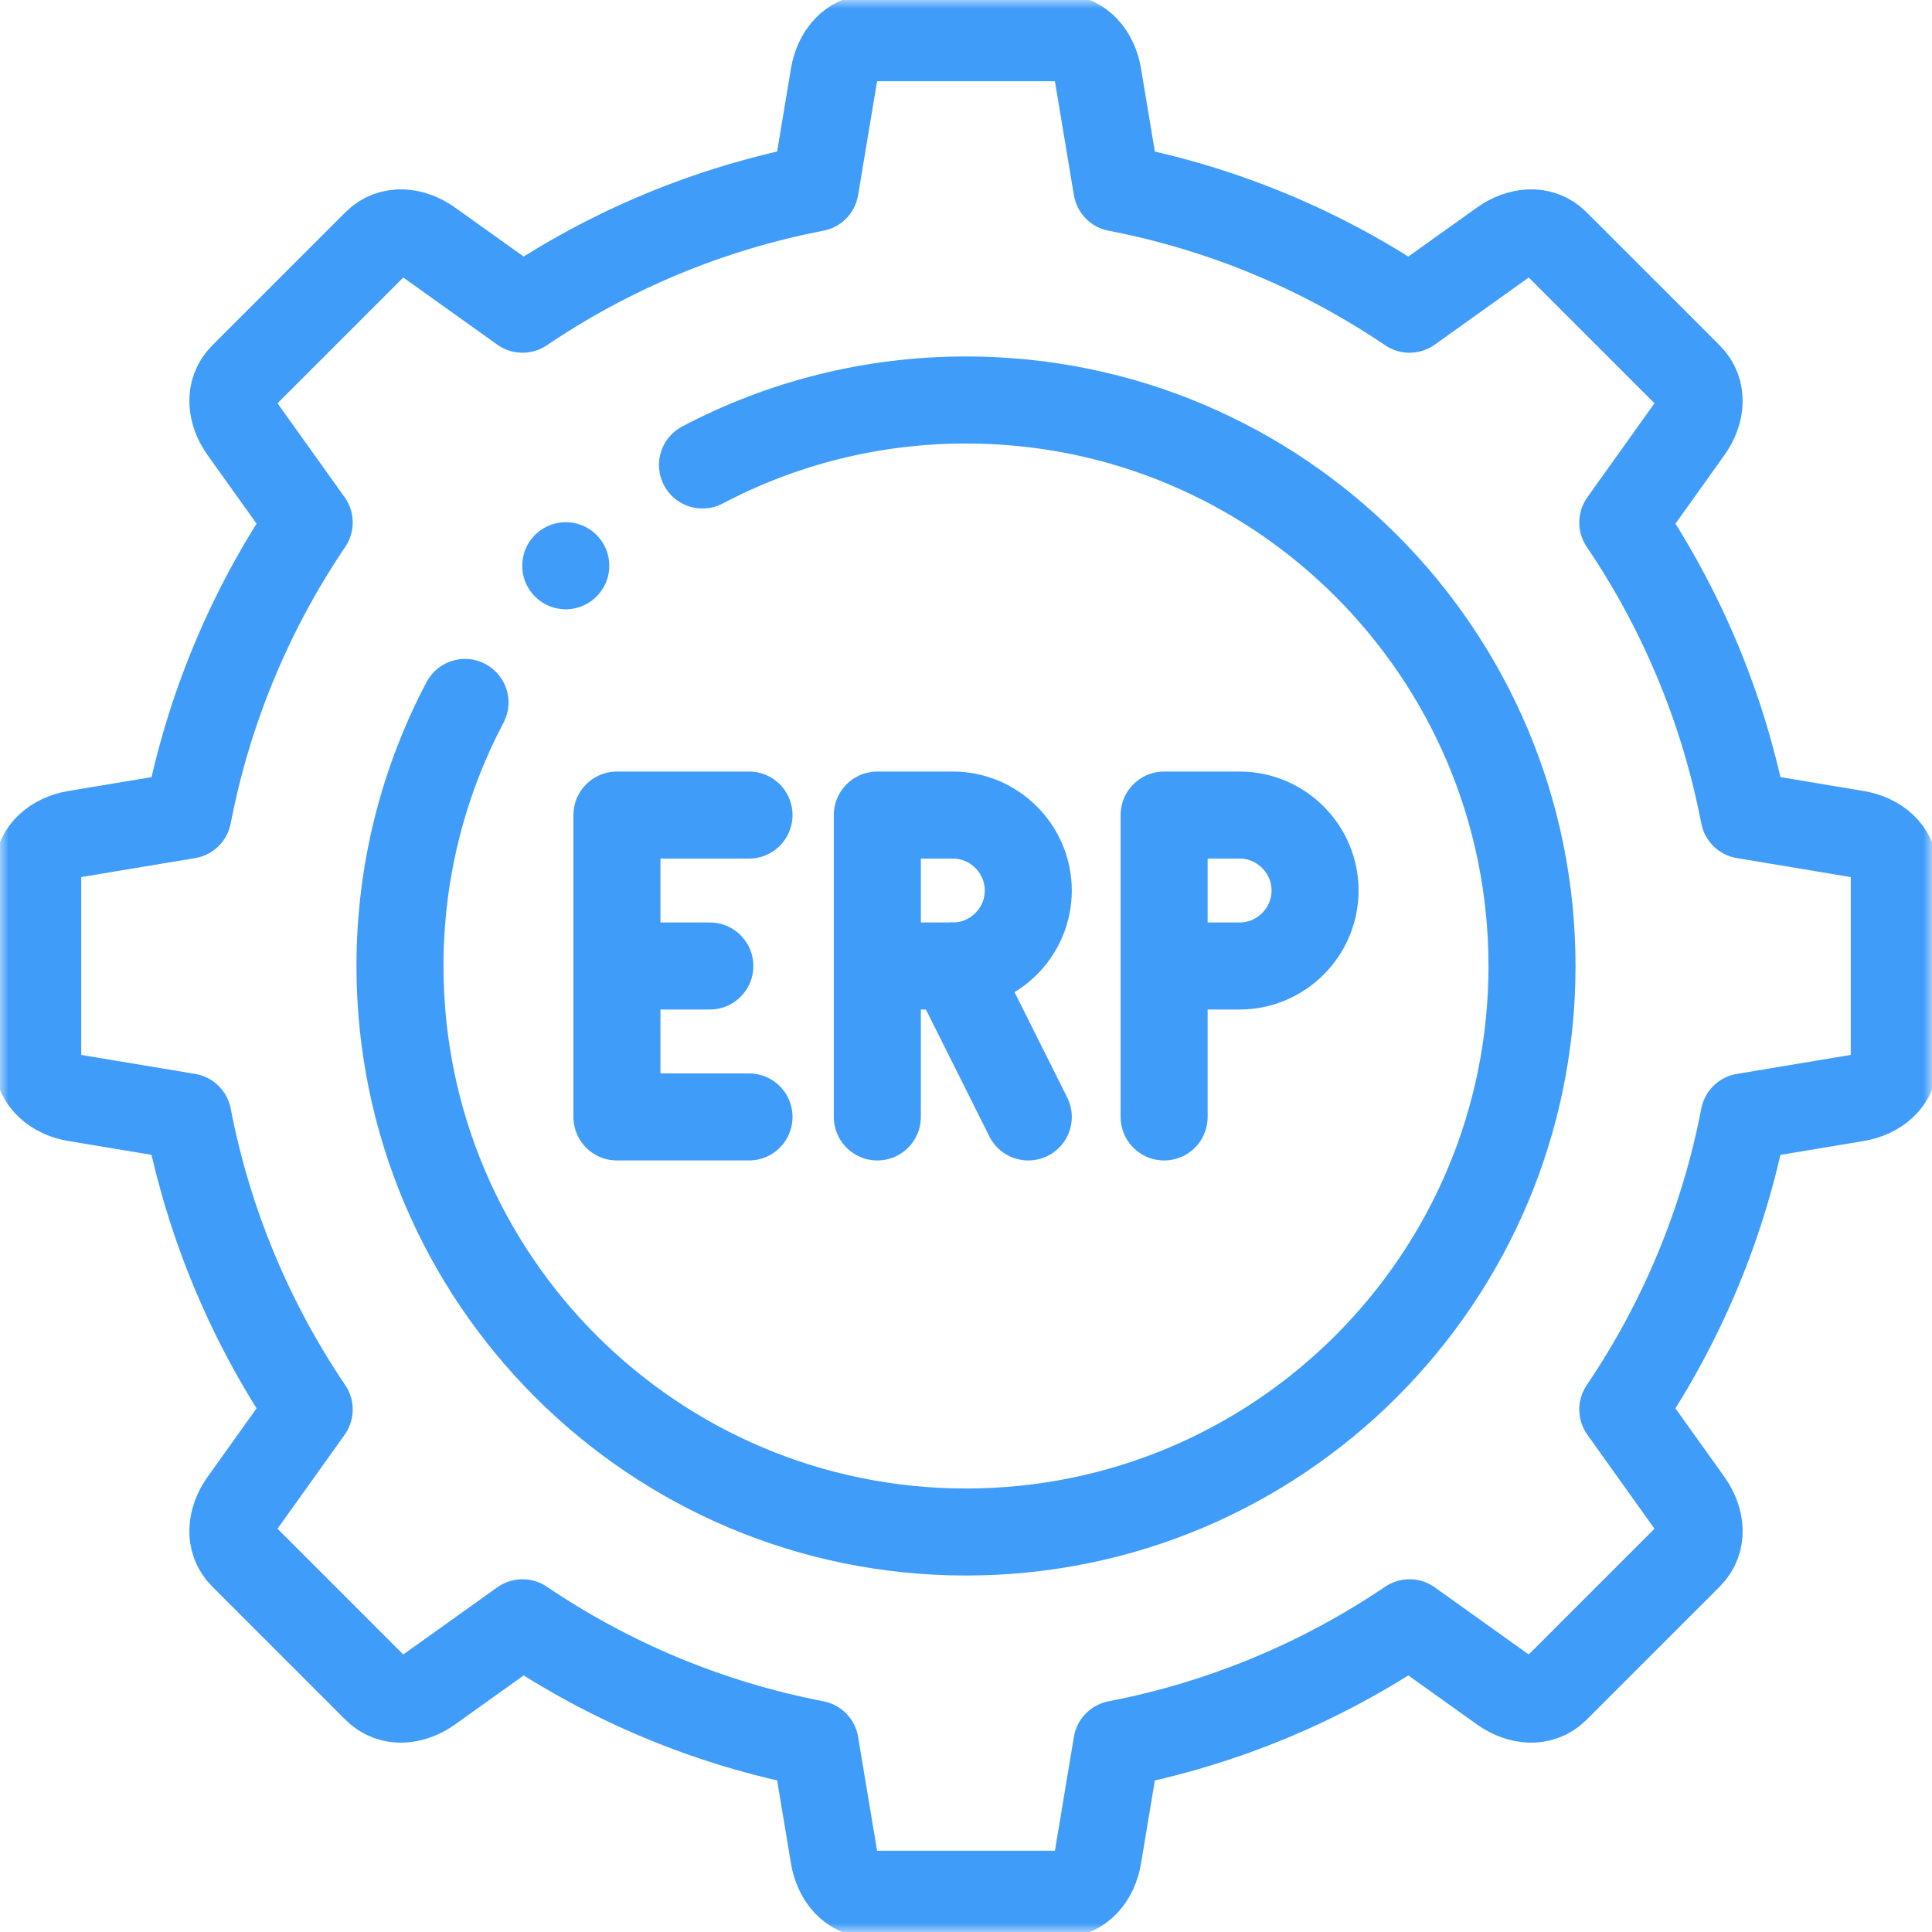 <svg width="111" height="111" viewBox="0 0 111 111" fill="none" xmlns="http://www.w3.org/2000/svg">
<path d="M43.033 64.172H35.445V46.828H43.033" stroke="#3F9CF9" stroke-width="5" stroke-miterlimit="22.926" stroke-linecap="round" stroke-linejoin="round"/>
<path d="M36.637 55.5H40.783" stroke="#3F9CF9" stroke-width="5" stroke-miterlimit="22.926" stroke-linecap="round" stroke-linejoin="round"/>
<mask id="mask0_13177_1856" style="mask-type:luminance" maskUnits="userSpaceOnUse" x="0" y="0" width="111" height="111">
<path d="M0 0H111V111H0V0Z" fill="white"/>
</mask>
<g mask="url(#mask0_13177_1856)">
<path d="M66.883 64.172V46.828H71.219C73.603 46.828 75.555 48.779 75.555 51.164C75.555 53.549 73.603 55.5 71.219 55.5H67.696" stroke="#3F9CF9" stroke-width="5" stroke-miterlimit="22.926" stroke-linecap="round" stroke-linejoin="round"/>
<path d="M50.406 64.172V46.828H54.742C57.127 46.828 59.078 48.779 59.078 51.164C59.078 53.549 57.127 55.5 54.742 55.5H51.219" stroke="#3F9CF9" stroke-width="5" stroke-miterlimit="22.926" stroke-linecap="round" stroke-linejoin="round"/>
<path d="M54.742 55.5L59.078 64.172" stroke="#3F9CF9" stroke-width="5" stroke-miterlimit="22.926" stroke-linecap="round" stroke-linejoin="round"/>
<path d="M40.36 26.715C44.882 24.332 50.033 22.98 55.5 22.98C73.46 22.98 88.019 37.54 88.019 55.5C88.019 73.46 73.46 88.019 55.5 88.019C37.54 88.019 22.98 73.46 22.98 55.5C22.98 50.032 24.332 44.88 26.716 40.358" stroke="#3F9CF9" stroke-width="5" stroke-miterlimit="22.926" stroke-linecap="round" stroke-linejoin="round"/>
<path d="M108.832 50.08C108.832 48.888 107.84 48.108 106.664 47.912L100.2 46.835C99.018 40.703 96.609 35.009 93.235 30.02L97.044 24.687C97.737 23.716 97.887 22.464 97.044 21.621L89.379 13.956C88.536 13.113 87.284 13.263 86.313 13.956L80.98 17.765C75.992 14.39 70.297 11.982 64.165 10.8L63.088 4.335C62.892 3.16 62.112 2.168 60.92 2.168H50.08C48.888 2.168 48.108 3.16 47.912 4.335L46.835 10.8C40.703 11.982 35.008 14.39 30.02 17.765L24.687 13.956C23.717 13.263 22.464 13.113 21.621 13.956L13.956 21.621C13.113 22.464 13.263 23.716 13.956 24.687L17.765 30.02C14.391 35.009 11.982 40.703 10.8 46.835L4.336 47.912C3.16 48.108 2.168 48.888 2.168 50.08V60.92C2.168 62.112 3.16 62.892 4.336 63.088L10.8 64.165C11.982 70.296 14.391 75.991 17.765 80.98L13.956 86.313C13.263 87.284 13.113 88.536 13.956 89.379L21.621 97.044C22.464 97.887 23.717 97.737 24.687 97.044L30.02 93.234C35.008 96.609 40.703 99.018 46.835 100.2L47.912 106.664C48.108 107.84 48.888 108.832 50.08 108.832H60.92C62.112 108.832 62.892 107.84 63.088 106.664L64.165 100.2C70.297 99.018 75.992 96.609 80.98 93.234L86.313 97.044C87.284 97.737 88.536 97.887 89.379 97.044L97.044 89.379C97.887 88.536 97.737 87.284 97.044 86.313L93.235 80.98C96.609 75.991 99.018 70.296 100.2 64.165L106.664 63.088C107.84 62.892 108.832 62.112 108.832 60.92V50.08Z" stroke="#3F9CF9" stroke-width="5" stroke-miterlimit="22.926" stroke-linecap="round" stroke-linejoin="round"/>
<path d="M32.504 32.505L32.506 32.503" stroke="#3F9CF9" stroke-width="5" stroke-miterlimit="2.613" stroke-linecap="round" stroke-linejoin="round"/>
</g>
</svg>
